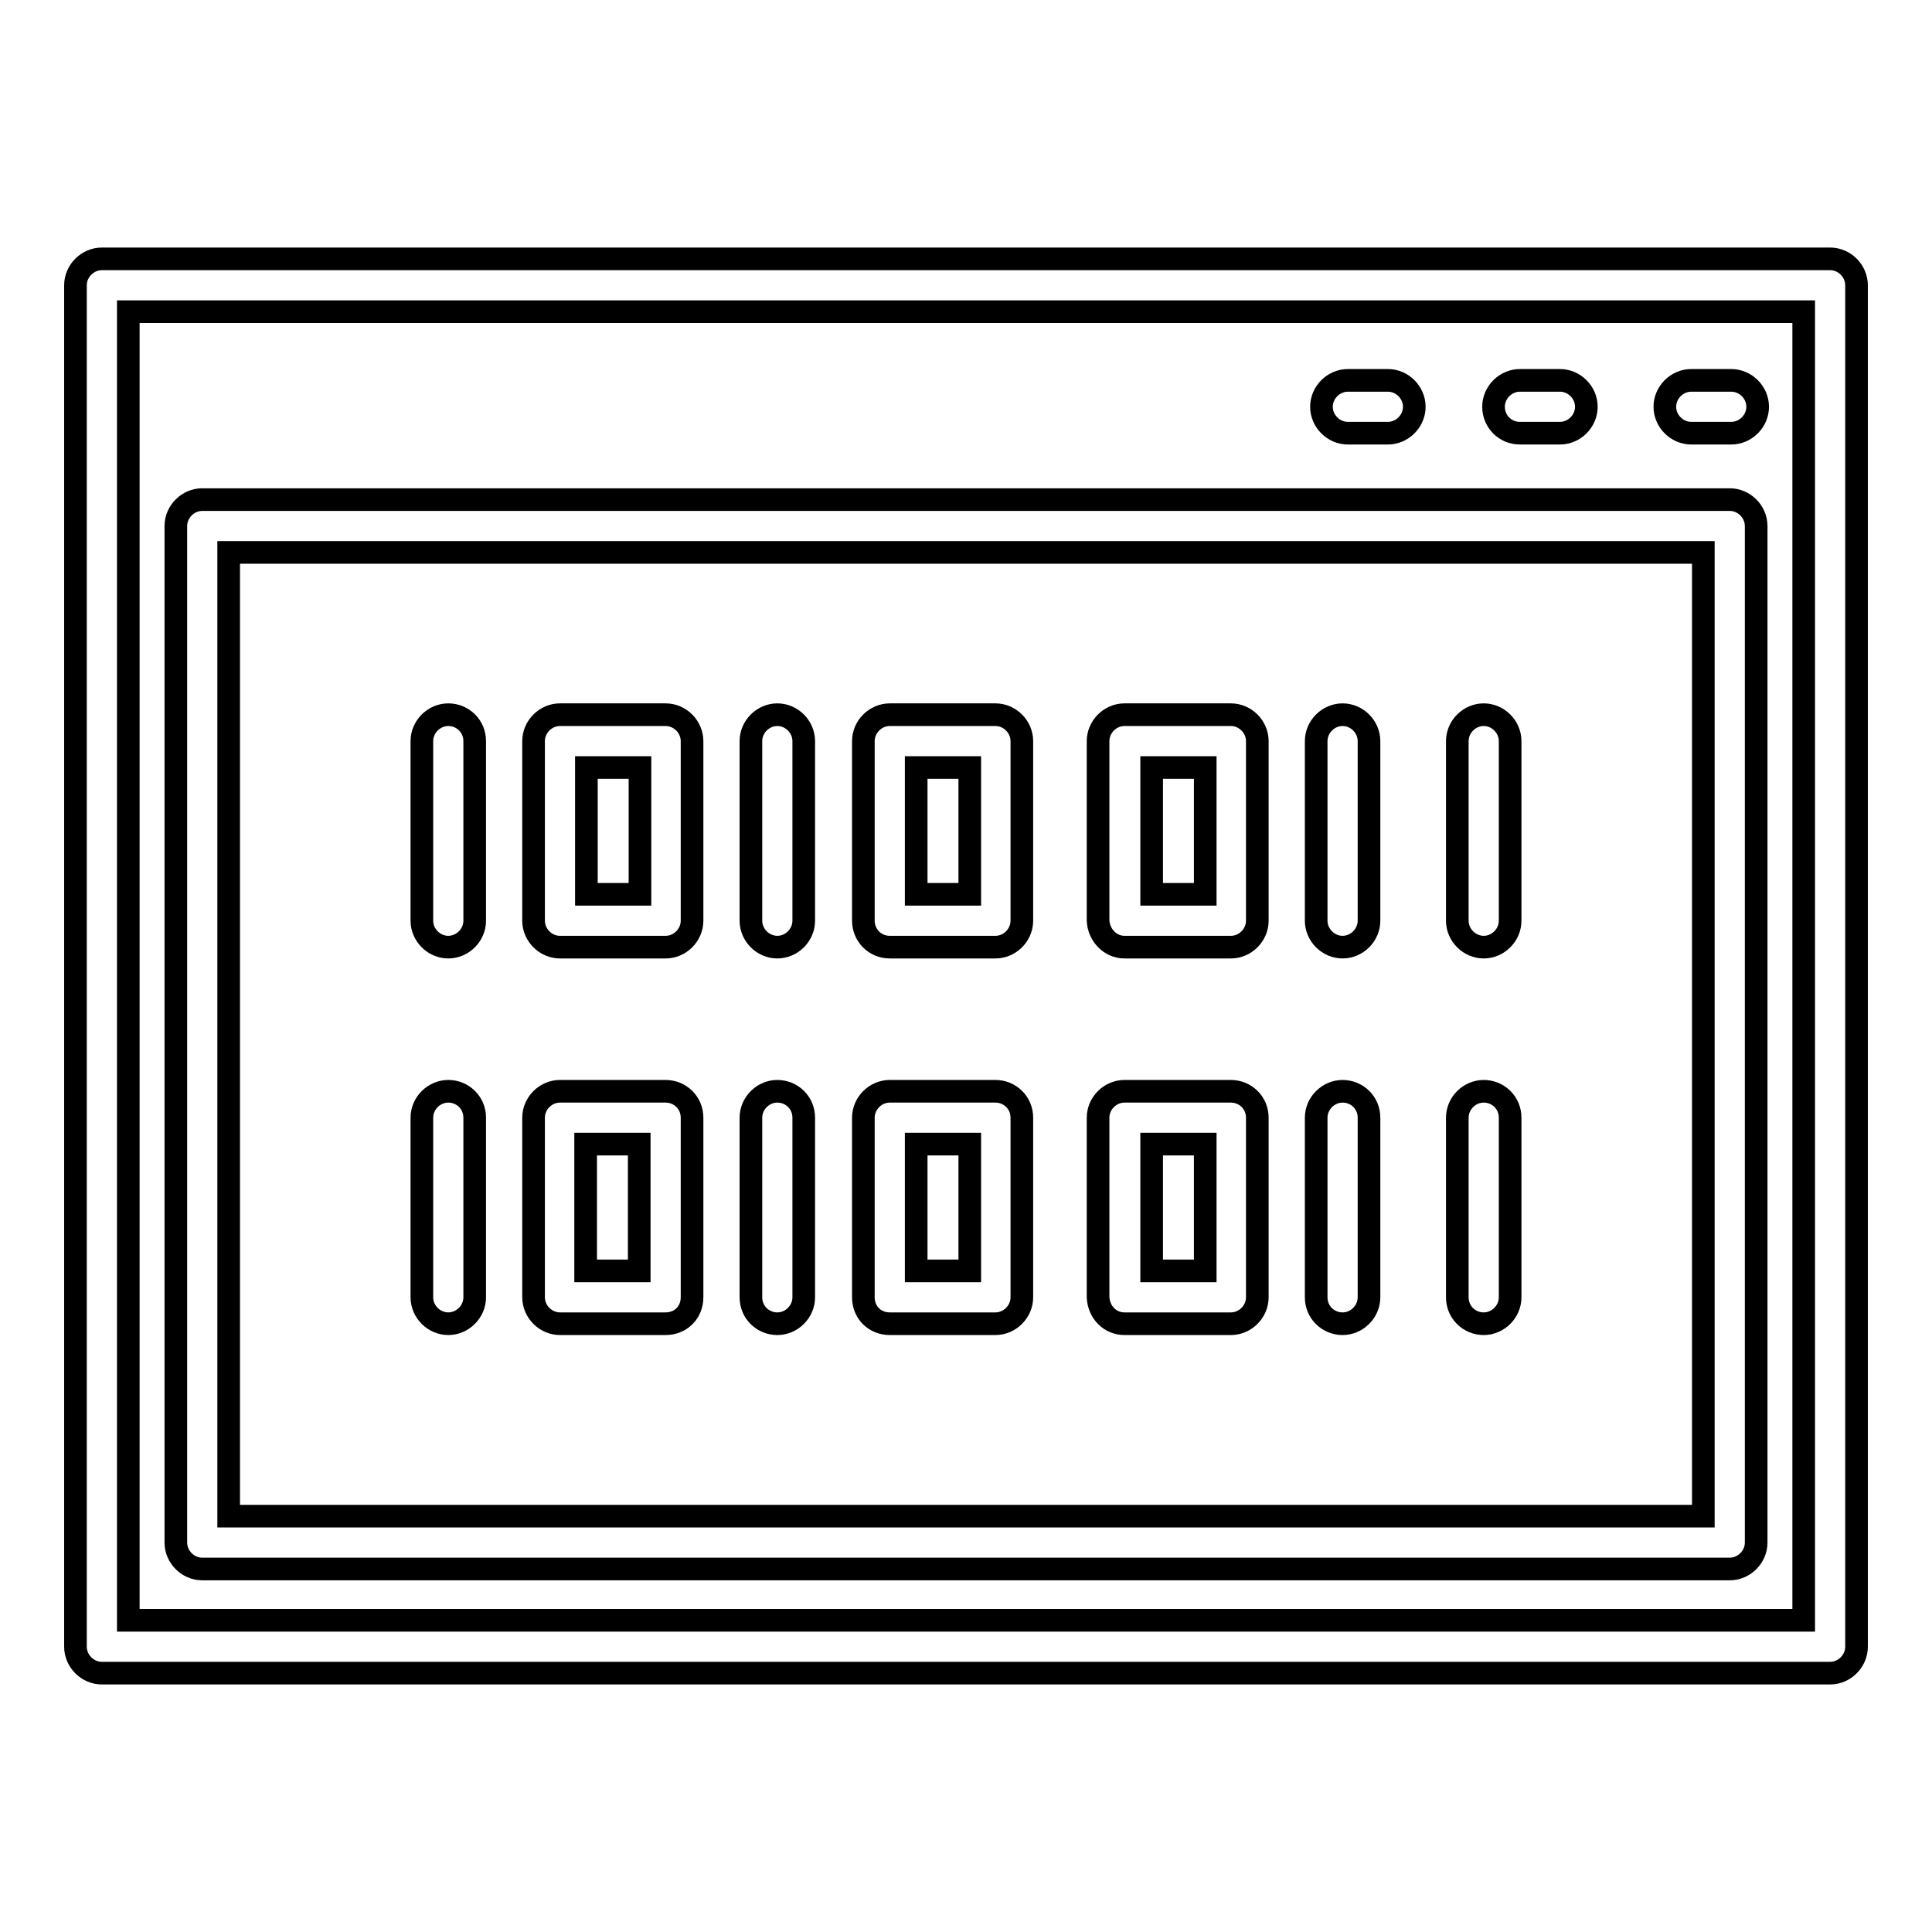 <?xml version="1.0" encoding="utf-8"?>
<!-- Svg Vector Icons : http://www.onlinewebfonts.com/icon -->
<!DOCTYPE svg PUBLIC "-//W3C//DTD SVG 1.1//EN" "http://www.w3.org/Graphics/SVG/1.1/DTD/svg11.dtd">
<svg version="1.1" xmlns="http://www.w3.org/2000/svg" xmlns:xlink="http://www.w3.org/1999/xlink" x="0px" y="0px" viewBox="0 0 256 256" enable-background="new 0 0 256 256" xml:space="preserve">
<g><g><g><g><path stroke-width="3" fill-opacity="0" stroke="#000000"  d="M90.1,221.7h152.4c1.9,0,3.5-1.6,3.5-3.5V37.8c0-1.9-1.6-3.5-3.5-3.5h-229c-1.9,0-3.5,1.6-3.5,3.5V139v17.9v61.3c0,1.9,1.6,3.5,3.5,3.5h58.4L90.1,221.7C90.1,221.7,90.1,221.7,90.1,221.7z M17,156.9V139V41.3h222v173.4H90.1H71.9H17V156.9z"/><path stroke-width="3" fill-opacity="0" stroke="#000000"  d="M105.1,207.9h124.1c1.9,0,3.5-1.6,3.5-3.5V69.7c0-1.9-1.6-3.5-3.5-3.5H26.8c-1.9,0-3.5,1.6-3.5,3.5v54.8v30.2v49.7c0,1.9,1.6,3.5,3.5,3.5h48L105.1,207.9L105.1,207.9z M30.3,154.7v-30.2V73.2h195.4v127.7H105.1H74.8H30.3V154.7z"/><path stroke-width="3" fill-opacity="0" stroke="#000000"  d="M224.1,57.4h5.3c1.9,0,3.5-1.6,3.5-3.5c0-1.9-1.6-3.5-3.5-3.5h-5.3c-1.9,0-3.5,1.6-3.5,3.5C220.6,55.8,222.2,57.4,224.1,57.4z"/><path stroke-width="3" fill-opacity="0" stroke="#000000"  d="M178.6,57.4h5.3c1.9,0,3.5-1.6,3.5-3.5c0-1.9-1.6-3.5-3.5-3.5h-5.3c-1.9,0-3.5,1.6-3.5,3.5C175.1,55.8,176.7,57.4,178.6,57.4z"/><path stroke-width="3" fill-opacity="0" stroke="#000000"  d="M201.4,57.4h5.3c1.9,0,3.5-1.6,3.5-3.5c0-1.9-1.6-3.5-3.5-3.5h-5.3c-1.9,0-3.5,1.6-3.5,3.5C197.9,55.8,199.4,57.4,201.4,57.4z"/><path stroke-width="3" fill-opacity="0" stroke="#000000"  d="M59.4,94.7c-1.9,0-3.5,1.6-3.5,3.5V122c0,1.9,1.6,3.5,3.5,3.5c1.9,0,3.5-1.6,3.5-3.5V98.2C62.9,96.2,61.3,94.7,59.4,94.7z"/><path stroke-width="3" fill-opacity="0" stroke="#000000"  d="M103,125.5c1.9,0,3.5-1.6,3.5-3.5V98.2c0-1.9-1.6-3.5-3.5-3.5s-3.5,1.6-3.5,3.5V122C99.5,123.9,101.1,125.5,103,125.5z"/><path stroke-width="3" fill-opacity="0" stroke="#000000"  d="M177.9,125.5c1.9,0,3.5-1.6,3.5-3.5V98.2c0-1.9-1.6-3.5-3.5-3.5c-1.9,0-3.5,1.6-3.5,3.5V122C174.4,123.9,176,125.5,177.9,125.5z"/><path stroke-width="3" fill-opacity="0" stroke="#000000"  d="M196.6,125.5c1.9,0,3.5-1.6,3.5-3.5V98.2c0-1.9-1.6-3.5-3.5-3.5c-1.9,0-3.5,1.6-3.5,3.5V122C193.1,123.9,194.7,125.5,196.6,125.5z"/><path stroke-width="3" fill-opacity="0" stroke="#000000"  d="M74.2,125.5h14c1.9,0,3.5-1.6,3.5-3.5V98.2c0-1.9-1.6-3.5-3.5-3.5h-14c-1.9,0-3.5,1.6-3.5,3.5V122C70.7,123.9,72.3,125.5,74.2,125.5z M77.7,101.7h7.1v16.8h-7.1V101.7z"/><path stroke-width="3" fill-opacity="0" stroke="#000000"  d="M117.9,125.5h14c1.9,0,3.5-1.6,3.5-3.5V98.2c0-1.9-1.6-3.5-3.5-3.5h-14c-1.9,0-3.5,1.6-3.5,3.5V122C114.4,123.9,115.9,125.5,117.9,125.5z M121.4,101.7h7.1v16.8h-7.1V101.7z"/><path stroke-width="3" fill-opacity="0" stroke="#000000"  d="M149,125.5h14.1c1.9,0,3.5-1.6,3.5-3.5V98.2c0-1.9-1.6-3.5-3.5-3.5H149c-1.9,0-3.5,1.6-3.5,3.5V122C145.6,123.9,147.1,125.5,149,125.5z M152.6,101.7h7.1v16.8h-7.1V101.7z"/><path stroke-width="3" fill-opacity="0" stroke="#000000"  d="M59.4,144.6c-1.9,0-3.5,1.6-3.5,3.5v23.8c0,1.9,1.6,3.5,3.5,3.5c1.9,0,3.5-1.6,3.5-3.5v-23.8C62.9,146.1,61.3,144.6,59.4,144.6z"/><path stroke-width="3" fill-opacity="0" stroke="#000000"  d="M103,175.4c1.9,0,3.5-1.6,3.5-3.5v-23.8c0-2-1.6-3.5-3.5-3.5s-3.5,1.6-3.5,3.5v23.8C99.5,173.9,101.1,175.4,103,175.4z"/><path stroke-width="3" fill-opacity="0" stroke="#000000"  d="M177.9,175.4c1.9,0,3.5-1.6,3.5-3.5v-23.8c0-2-1.6-3.5-3.5-3.5c-1.9,0-3.5,1.6-3.5,3.5v23.8C174.4,173.9,176,175.4,177.9,175.4z"/><path stroke-width="3" fill-opacity="0" stroke="#000000"  d="M196.6,175.4c1.9,0,3.5-1.6,3.5-3.5v-23.8c0-2-1.6-3.5-3.5-3.5c-1.9,0-3.5,1.6-3.5,3.5v23.8C193.1,173.9,194.7,175.4,196.6,175.4z"/><path stroke-width="3" fill-opacity="0" stroke="#000000"  d="M91.7,171.9v-23.8c0-2-1.6-3.5-3.5-3.5h-14c-1.9,0-3.5,1.6-3.5,3.5v23.8c0,1.9,1.6,3.5,3.5,3.5h14C90.2,175.4,91.7,173.9,91.7,171.9z M84.7,168.4h-7.1v-16.8h7.1V168.4z"/><path stroke-width="3" fill-opacity="0" stroke="#000000"  d="M117.9,175.4h14c1.9,0,3.5-1.6,3.5-3.5v-23.8c0-2-1.6-3.5-3.5-3.5h-14c-1.9,0-3.5,1.6-3.5,3.5v23.8C114.4,173.9,115.9,175.4,117.9,175.4z M121.4,151.6h7.1v16.8h-7.1V151.6z"/><path stroke-width="3" fill-opacity="0" stroke="#000000"  d="M149,175.4h14.1c1.9,0,3.5-1.6,3.5-3.5v-23.8c0-2-1.6-3.5-3.5-3.5H149c-1.9,0-3.5,1.6-3.5,3.5v23.8C145.6,173.9,147.1,175.4,149,175.4z M152.6,151.6h7.1v16.8h-7.1V151.6z"/></g></g><g></g><g></g><g></g><g></g><g></g><g></g><g></g><g></g><g></g><g></g><g></g><g></g><g></g><g></g><g></g></g></g>
</svg>